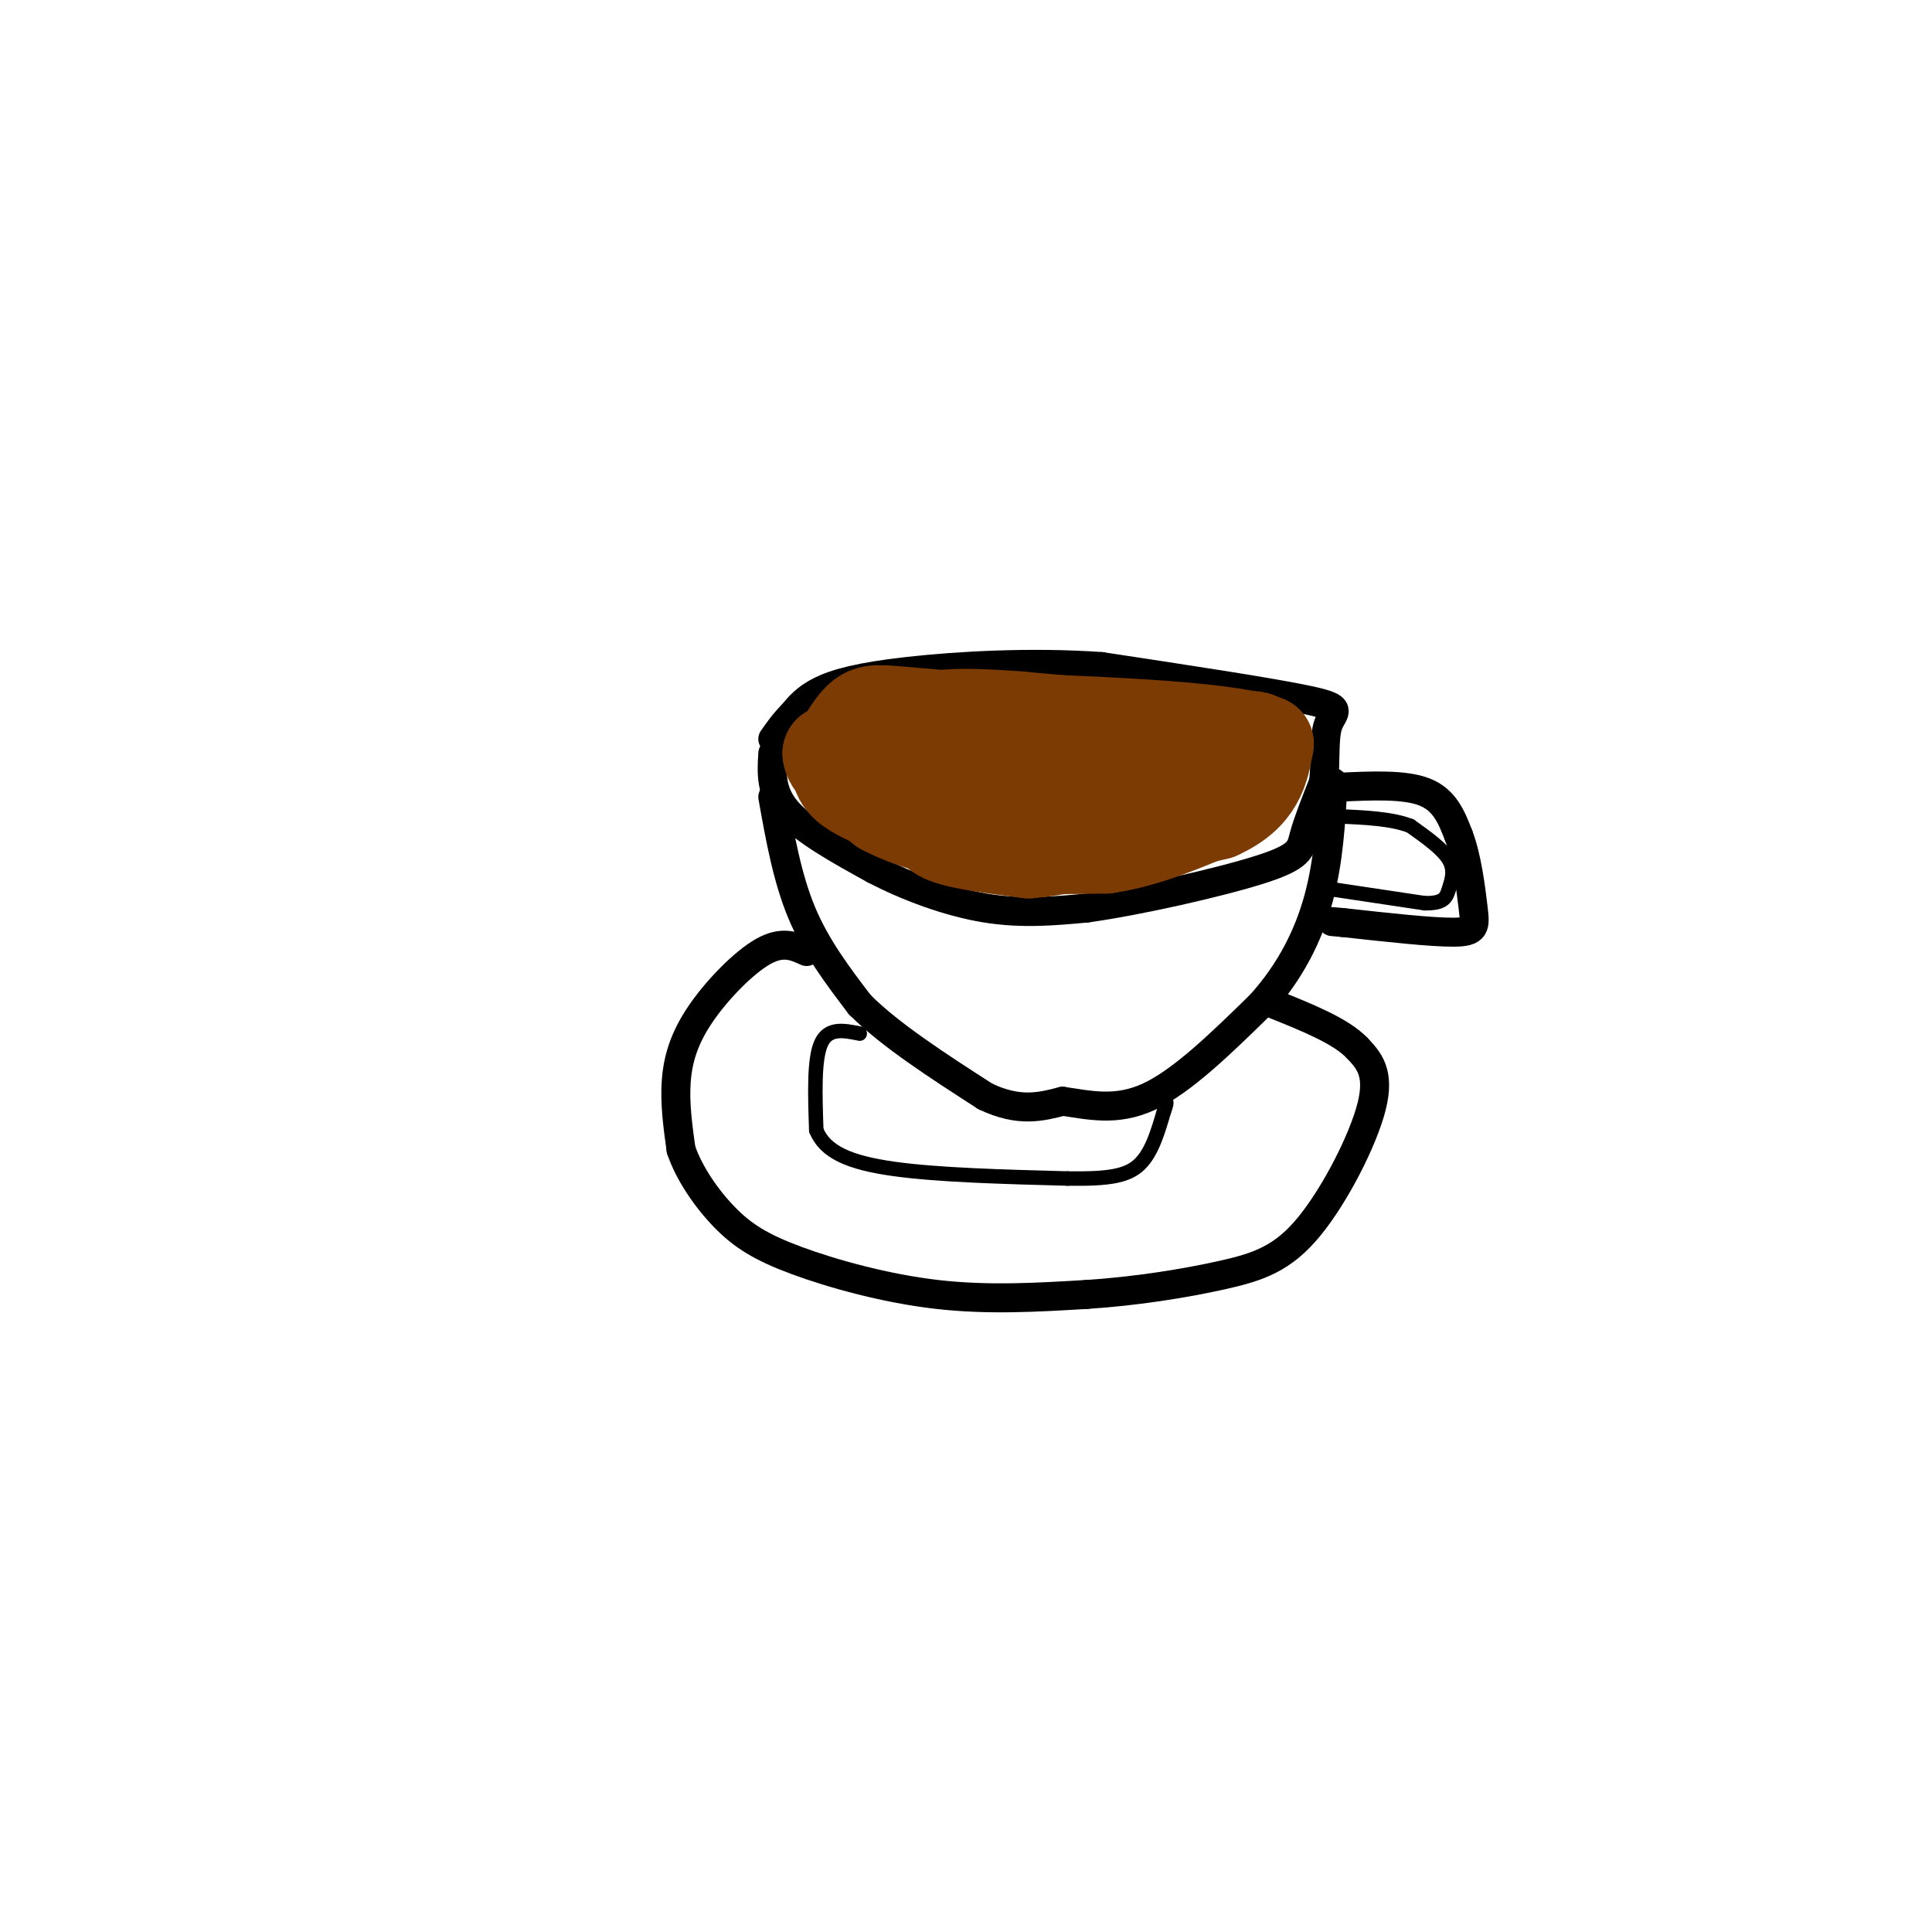 <svg viewBox='0 0 400 400' version='1.1' xmlns='http://www.w3.org/2000/svg' xmlns:xlink='http://www.w3.org/1999/xlink'><g fill='none' stroke='#000000' stroke-width='6' stroke-linecap='round' stroke-linejoin='round'><path d='M160,156c-0.250,4.000 -0.500,8.000 3,12c3.500,4.000 10.750,8.000 18,12'/><path d='M181,180c6.978,3.644 15.422,6.756 23,8c7.578,1.244 14.289,0.622 21,0'/><path d='M225,188c10.905,-1.524 27.667,-5.333 36,-8c8.333,-2.667 8.238,-4.190 9,-7c0.762,-2.810 2.381,-6.905 4,-11'/><path d='M274,162c0.571,-4.202 -0.000,-9.208 1,-12c1.000,-2.792 3.571,-3.369 -4,-5c-7.571,-1.631 -25.286,-4.315 -43,-7'/><path d='M228,138c-14.702,-1.036 -29.958,-0.125 -40,1c-10.042,1.125 -14.869,2.464 -18,4c-3.131,1.536 -4.565,3.268 -6,5'/><path d='M164,148c-1.667,1.667 -2.833,3.333 -4,5'/><path d='M160,165c1.500,8.417 3.000,16.833 6,24c3.000,7.167 7.500,13.083 12,19'/><path d='M178,208c6.333,6.333 16.167,12.667 26,19'/><path d='M204,227c7.000,3.333 11.500,2.167 16,1'/><path d='M220,228c5.467,0.778 11.133,2.222 18,-1c6.867,-3.222 14.933,-11.111 23,-19'/><path d='M261,208c6.111,-6.778 9.889,-14.222 12,-22c2.111,-7.778 2.556,-15.889 3,-24'/><path d='M277,163c6.917,-0.333 13.833,-0.667 18,1c4.167,1.667 5.583,5.333 7,9'/><path d='M302,173c1.726,4.464 2.542,11.125 3,15c0.458,3.875 0.560,4.964 -4,5c-4.560,0.036 -13.780,-0.982 -23,-2'/><path d='M278,191c-3.833,-0.333 -1.917,-0.167 0,0'/><path d='M167,197c-2.488,-1.137 -4.976,-2.274 -9,0c-4.024,2.274 -9.583,7.958 -13,13c-3.417,5.042 -4.690,9.440 -5,14c-0.310,4.560 0.345,9.280 1,14'/><path d='M141,238c1.648,4.903 5.266,10.159 9,14c3.734,3.841 7.582,6.265 15,9c7.418,2.735 18.405,5.781 29,7c10.595,1.219 20.797,0.609 31,0'/><path d='M225,268c10.263,-0.660 20.421,-2.311 28,-4c7.579,-1.689 12.579,-3.416 18,-10c5.421,-6.584 11.263,-18.024 13,-25c1.737,-6.976 -0.632,-9.488 -3,-12'/><path d='M281,217c-3.333,-3.500 -10.167,-6.250 -17,-9'/></g>
<g fill='none' stroke='#000000' stroke-width='3' stroke-linecap='round' stroke-linejoin='round'><path d='M275,184c0.000,0.000 20.000,3.000 20,3'/><path d='M295,187c4.131,0.060 4.458,-1.292 5,-3c0.542,-1.708 1.298,-3.774 0,-6c-1.298,-2.226 -4.649,-4.613 -8,-7'/><path d='M292,171c-3.833,-1.500 -9.417,-1.750 -15,-2'/></g>
<g fill='none' stroke='#7C3B02' stroke-width='20' stroke-linecap='round' stroke-linejoin='round'><path d='M244,152c0.000,0.000 -33.000,-3.000 -33,-3'/><path d='M211,149c-8.689,-0.644 -13.911,-0.756 -18,0c-4.089,0.756 -7.044,2.378 -10,4'/><path d='M183,153c-3.500,1.167 -7.250,2.083 -11,3'/><path d='M172,156c0.000,2.333 5.500,6.667 11,11'/><path d='M183,167c5.500,3.000 13.750,5.000 22,7'/><path d='M205,174c7.667,1.333 15.833,1.167 24,1'/><path d='M229,175c8.000,-1.167 16.000,-4.583 24,-8'/><path d='M253,167c5.333,-3.500 6.667,-8.250 8,-13'/><path d='M261,154c-0.667,-2.000 -6.333,-0.500 -12,1'/><path d='M249,155c-3.111,1.444 -4.889,4.556 -10,6c-5.111,1.444 -13.556,1.222 -22,1'/><path d='M217,162c-7.333,0.167 -14.667,0.083 -22,0'/><path d='M195,162c-3.833,1.095 -2.417,3.833 -2,6c0.417,2.167 -0.167,3.762 3,5c3.167,1.238 10.083,2.119 17,3'/><path d='M213,176c9.333,-0.833 24.167,-4.417 39,-8'/><path d='M252,168c8.167,-3.667 9.083,-8.833 10,-14'/><path d='M262,154c-9.000,-3.167 -36.500,-4.083 -64,-5'/><path d='M198,149c-13.778,-1.178 -16.222,-1.622 -18,-1c-1.778,0.622 -2.889,2.311 -4,4'/><path d='M176,152c-1.333,2.178 -2.667,5.622 -2,8c0.667,2.378 3.333,3.689 6,5'/></g>
<g fill='none' stroke='#000000' stroke-width='3' stroke-linecap='round' stroke-linejoin='round'><path d='M178,214c-3.250,-0.667 -6.500,-1.333 -8,2c-1.500,3.333 -1.250,10.667 -1,18'/><path d='M169,234c1.800,4.489 6.800,6.711 16,8c9.200,1.289 22.600,1.644 36,2'/><path d='M221,244c8.711,0.133 12.489,-0.533 15,-3c2.511,-2.467 3.756,-6.733 5,-11'/><path d='M241,230c0.833,-2.167 0.417,-2.083 0,-2'/></g>
</svg>